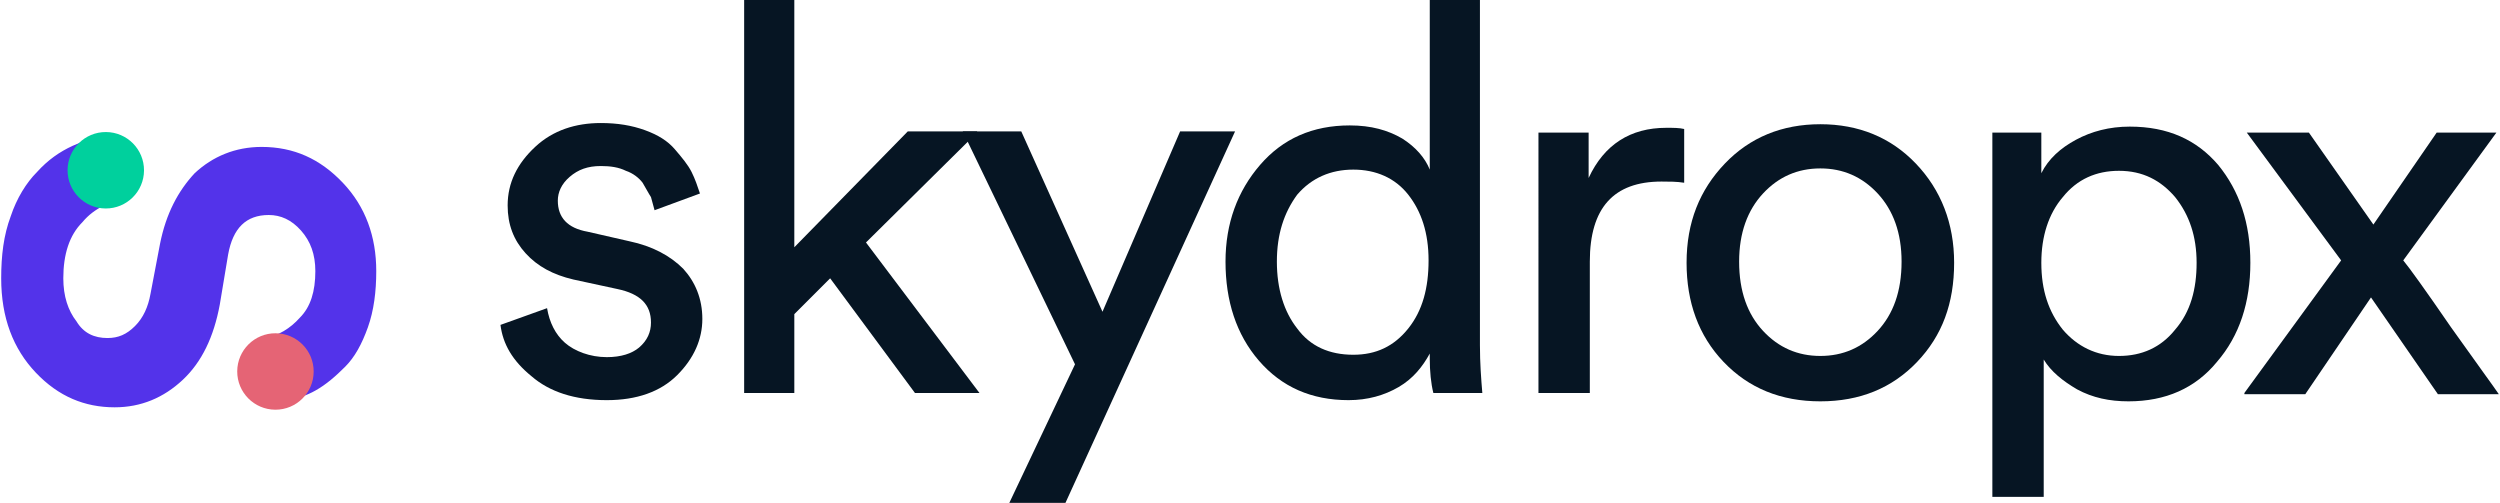 <svg xmlns="http://www.w3.org/2000/svg" xmlns:xlink="http://www.w3.org/1999/xlink" id="Layer_1" x="0px" y="0px" viewBox="0 0 209.3 42.1" style="enable-background:new 0 0 209.3 42.1;" xml:space="preserve"><style type="text/css">	.st0{fill:#5333EA;}	.st1{fill:#E56475;}	.st2{fill:#00D09D;}	.st3{fill:#061523;}</style><g>	<g>		<path class="st0" d="M23.9,33.6l-1.7-5.3c1.1-0.2,2.1-0.8,2.9-1.7c0.9-0.9,1.3-2.2,1.3-3.9c0-1.4-0.4-2.5-1.2-3.4   c-0.8-0.9-1.7-1.3-2.7-1.3c-1.9,0-3,1.1-3.4,3.3l-0.7,4.2c-0.5,2.7-1.5,4.8-3.1,6.3c-1.6,1.5-3.5,2.3-5.7,2.3   c-2.5,0-4.7-0.9-6.6-2.9c-1.9-2-2.9-4.6-2.9-7.9c0-1.9,0.2-3.6,0.8-5.2c0.5-1.5,1.3-2.8,2.2-3.7c0.9-1,1.9-1.7,3-2.2   c1.1-0.5,2.2-0.9,3.3-1l1.5,5.4c-1.6,0.2-3,0.8-4,2c-1.1,1.1-1.6,2.7-1.6,4.7c0,1.5,0.4,2.7,1.1,3.6C7,27.9,7.9,28.3,9,28.3   c0.9,0,1.6-0.3,2.3-1s1.1-1.6,1.3-2.7l0.8-4.2c0.5-2.5,1.5-4.4,2.9-5.9c1.5-1.4,3.4-2.2,5.6-2.2c2.7,0,4.9,1,6.8,3   c1.9,2,2.8,4.5,2.8,7.4c0,1.7-0.2,3.3-0.7,4.7c-0.5,1.4-1.1,2.5-1.9,3.3c-0.8,0.8-1.6,1.5-2.5,2C25.7,33.1,24.8,33.4,23.9,33.6z"></path>		<ellipse transform="matrix(4.939673e-03 -1 1 4.939673e-03 -8.153 53.947)" class="st1" cx="23" cy="31.1" rx="3.2" ry="3.2"></ellipse>		<ellipse transform="matrix(4.939673e-03 -1 1 4.939673e-03 -5.487 23.084)" class="st2" cx="8.9" cy="14.3" rx="3.2" ry="3.2"></ellipse>	</g>	<g>		<path class="st3" d="M41.9,27.2l3.9-1.4c0.2,1.2,0.7,2.2,1.5,2.9s2.1,1.2,3.5,1.2c1.2,0,2.1-0.3,2.7-0.8c0.7-0.6,1-1.3,1-2.1   c0-1.5-0.9-2.4-2.8-2.8L48,23.4c-1.7-0.4-3-1.1-4-2.2s-1.5-2.4-1.5-4c0-1.9,0.8-3.5,2.3-4.9c1.5-1.4,3.4-2,5.5-2   c1.4,0,2.6,0.2,3.7,0.6c1.1,0.4,1.9,0.9,2.5,1.6c0.6,0.7,1.1,1.3,1.4,1.9c0.3,0.6,0.5,1.2,0.7,1.8l-3.8,1.4   c-0.1-0.4-0.2-0.7-0.3-1.1c-0.2-0.3-0.4-0.7-0.7-1.2c-0.3-0.4-0.8-0.8-1.4-1c-0.6-0.3-1.3-0.4-2.1-0.4c-1.1,0-1.9,0.3-2.6,0.9   c-0.7,0.6-1,1.3-1,2c0,1.4,0.8,2.3,2.5,2.6l3.5,0.8c1.9,0.4,3.4,1.2,4.5,2.3c1,1.1,1.6,2.5,1.6,4.2c0,1.7-0.7,3.3-2.1,4.7   c-1.4,1.4-3.4,2.1-5.9,2.1c-2.7,0-4.8-0.7-6.3-2C42.9,30.2,42.1,28.8,41.9,27.2z"></path>		<path class="st3" d="M81.8,11.1l-9.3,9.2L82,32.9h-5.4l-7.1-9.6l-3,3v6.6h-4.2V0h4.2v20.7l9.5-9.7H81.8z"></path>		<path class="st3" d="M89.2,42.1h-4.7L90,30.5l-9.4-19.5h4.9l6.8,15.1l6.5-15.1h4.6L89.2,42.1z"></path>		<path class="st3" d="M119.7,30v-0.4c-0.6,1.1-1.4,2.1-2.6,2.8c-1.2,0.7-2.6,1.1-4.2,1.1c-3.1,0-5.6-1.1-7.5-3.3   c-1.9-2.2-2.8-5-2.8-8.3c0-3.2,1-5.9,2.9-8.1s4.4-3.3,7.5-3.3c1.8,0,3.2,0.4,4.4,1.1c1.1,0.7,1.9,1.6,2.3,2.6V0h4.2v28.9   c0,1.5,0.1,2.8,0.2,4H120C119.8,32.1,119.7,31.1,119.7,30z M106.9,21.9c0,2.3,0.6,4.2,1.7,5.6c1.1,1.5,2.7,2.2,4.7,2.2   c1.9,0,3.4-0.7,4.6-2.2c1.2-1.5,1.7-3.4,1.7-5.7c0-2.3-0.6-4.1-1.7-5.5c-1.1-1.4-2.7-2.1-4.6-2.1s-3.5,0.7-4.7,2.1   C107.5,17.8,106.9,19.6,106.9,21.9z"></path>		<path class="st3" d="M141,10.8v4.5c-0.6-0.1-1.3-0.1-1.9-0.1c-4,0-6,2.2-6,6.7v11h-4.3V11.1h4.2v3.8c1.3-2.8,3.5-4.2,6.5-4.2   C140.1,10.7,140.6,10.7,141,10.8z"></path>		<path class="st3" d="M144.4,13.7c2.1-2.2,4.8-3.3,8-3.3c3.2,0,5.9,1.1,8,3.3c2.1,2.2,3.2,5,3.2,8.3c0,3.4-1,6.1-3.1,8.3   c-2.1,2.2-4.8,3.3-8.1,3.3c-3.3,0-6-1.1-8.1-3.3c-2.1-2.2-3.1-5-3.1-8.3C141.2,18.6,142.3,15.9,144.4,13.7z M147.6,27.7   c1.3,1.4,2.9,2.1,4.8,2.1c1.9,0,3.5-0.7,4.8-2.1c1.3-1.4,2-3.3,2-5.8c0-2.4-0.7-4.3-2-5.7c-1.3-1.4-2.9-2.1-4.8-2.1   c-1.9,0-3.5,0.7-4.8,2.1c-1.3,1.4-2,3.3-2,5.7C145.6,24.4,146.3,26.3,147.6,27.7z"></path>		<path class="st3" d="M171,41.6h-4.2V11.1h4.1v3.4c0.6-1.2,1.6-2.1,2.9-2.8c1.3-0.7,2.8-1.1,4.5-1.1c3.2,0,5.6,1.1,7.4,3.2   c1.8,2.2,2.7,4.9,2.7,8.2c0,3.3-0.9,6.1-2.8,8.3c-1.8,2.2-4.3,3.3-7.4,3.3c-1.6,0-3-0.3-4.3-1c-1.2-0.7-2.2-1.5-2.8-2.5V41.6z    M183.9,22c0-2.2-0.6-4-1.8-5.5c-1.2-1.4-2.7-2.2-4.7-2.2c-1.9,0-3.5,0.7-4.7,2.2c-1.2,1.4-1.8,3.3-1.8,5.5c0,2.3,0.6,4.1,1.8,5.6   c1.2,1.4,2.8,2.2,4.7,2.2c1.9,0,3.5-0.7,4.7-2.2C183.4,26.1,183.9,24.2,183.9,22z"></path>		<path class="st3" d="M187.9,32.9l8.1-11.1l-7.9-10.7h5.2l5.4,7.7l5.3-7.7h5l-7.8,10.7c0.5,0.6,1.8,2.4,4,5.6c2.2,3.1,3.6,5,4,5.6   h-5.1l-5.6-8.1l-5.5,8.1H187.9z"></path>	</g></g></svg>
